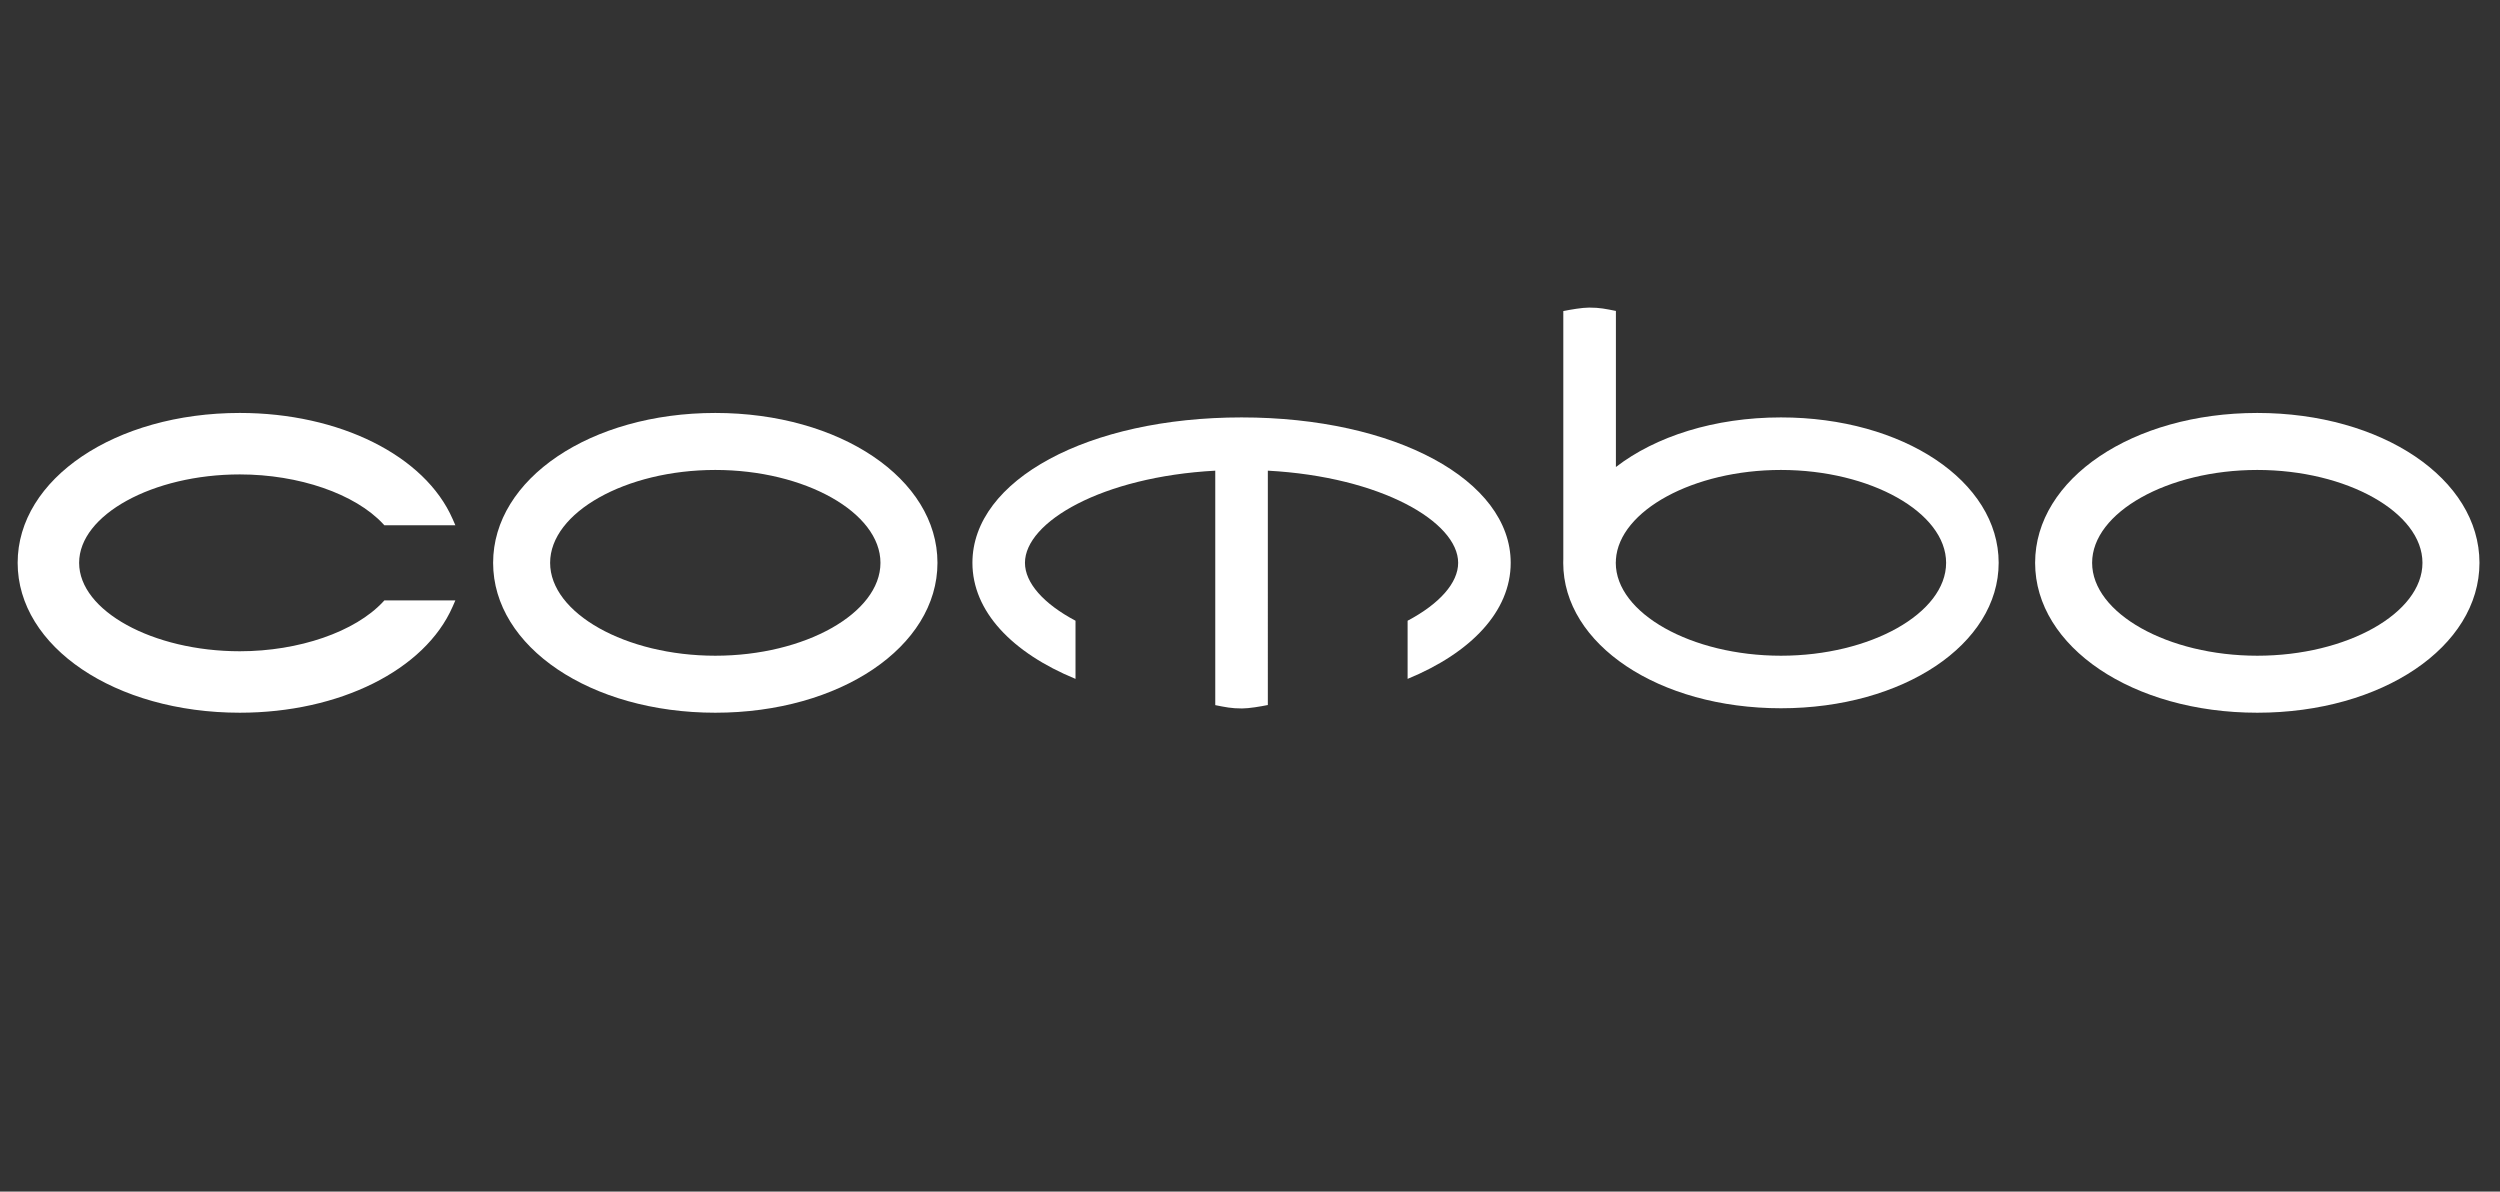 <?xml version="1.0" encoding="utf-8"?>
<!-- Generator: Adobe Illustrator 16.0.0, SVG Export Plug-In . SVG Version: 6.00 Build 0)  -->
<!DOCTYPE svg PUBLIC "-//W3C//DTD SVG 1.1//EN" "http://www.w3.org/Graphics/SVG/1.1/DTD/svg11.dtd">
<svg version="1.1" id="Calque_1" xmlns="http://www.w3.org/2000/svg" xmlns:xlink="http://www.w3.org/1999/xlink" x="0px" y="0px"
	 width="1626px" height="775px" viewBox="0 0 1626 775" enable-background="new 0 0 1626 775" xml:space="preserve">
<rect x="0" y="0" width="1626" height="775" fill="#333333" stroke="none"/>
<g>
	<g>
		<g>
			<g>
				<path fill="#FFFFFF" d="M1158.322,271.487c-43.346,0-81.566,12.383-107.338,32.259V202.229
					c-6.695-1.322-10.365-2.169-17.377-2.169c-4.629,0-11.954,1.289-16.828,2.255v161.176c-0.032,0.855-0.051,1.714-0.051,2.575
					c0,53.039,62.201,94.585,141.594,94.585c79.403,0,141.611-41.546,141.611-94.585S1237.726,271.487,1158.322,271.487z
					 M1158.322,426.481c-58.223,0-107.418-27.663-107.418-60.415c0-0.282,0.013-0.562,0.02-0.844l0.061-0.001v-1.315
					c2.105-31.798,50.4-58.249,107.338-58.249c58.236,0,107.429,27.657,107.429,60.409S1216.559,426.481,1158.322,426.481z"/>
			</g>
		</g>
		<g>
			<g>
				<path fill="#FFFFFF" d="M807.511,271.487c-99.794,0-175.05,40.66-175.05,94.579c0,31.526,25.742,58.491,67.049,75.482v-37.828
					c-20.825-11.041-32.877-24.664-32.877-37.654c0-26.559,50.018-55.946,123.771-59.944v152.497
					c6.713,1.322,10.388,2.161,17.392,2.161c4.625,0,11.954-1.271,16.804-2.234V306.121c73.758,3.994,123.785,33.384,123.785,59.945
					c0,12.99-12.045,26.613-32.877,37.654v37.828c41.301-16.991,67.051-43.956,67.051-75.482
					C982.559,312.147,907.299,271.487,807.511,271.487z"/>
			</g>
		</g>
	</g>
	<g>
		<path fill="#FFFFFF" d="M465.231,268.584c-81.034,0-144.508,42.818-144.508,97.482c0,54.667,63.474,97.49,144.508,97.49
			c81.025,0,144.496-42.823,144.496-97.49C609.727,311.402,546.257,268.584,465.231,268.584z M465.231,426.481
			c-58.232,0-107.433-27.663-107.433-60.415S407,305.657,465.231,305.657c58.224,0,107.42,27.657,107.42,60.409
			S523.455,426.481,465.231,426.481z"/>
		<path fill="#FFFFFF" d="M1468.145,268.584c-81.031,0-144.505,42.818-144.505,97.482c0,54.667,63.474,97.49,144.505,97.49
			c81.026,0,144.498-42.823,144.498-97.49C1612.643,311.402,1549.171,268.584,1468.145,268.584z M1468.145,426.481
			c-58.229,0-107.43-27.663-107.43-60.415s49.2-60.409,107.43-60.409c58.225,0,107.423,27.657,107.423,60.409
			S1526.369,426.481,1468.145,426.481z"/>
		<path fill="#FFFFFF" d="M249.139,391.428c-18.186,19.53-54.749,32.148-93.15,32.148c-56.661,0-104.527-26.336-104.527-57.51
			c0-31.17,47.866-57.506,104.527-57.506c38.391,0,74.949,12.616,93.132,32.14l0.861,0.925h46.185l-1.78-4.07
			c-18.038-41.255-73.657-68.972-138.398-68.972c-81.034,0-144.508,42.818-144.508,97.482c0,54.667,63.474,97.49,144.508,97.49
			c64.759,0,120.378-27.725,138.402-68.988l1.776-4.067h-46.168L249.139,391.428z"/>
	</g>
</g>
</svg>
